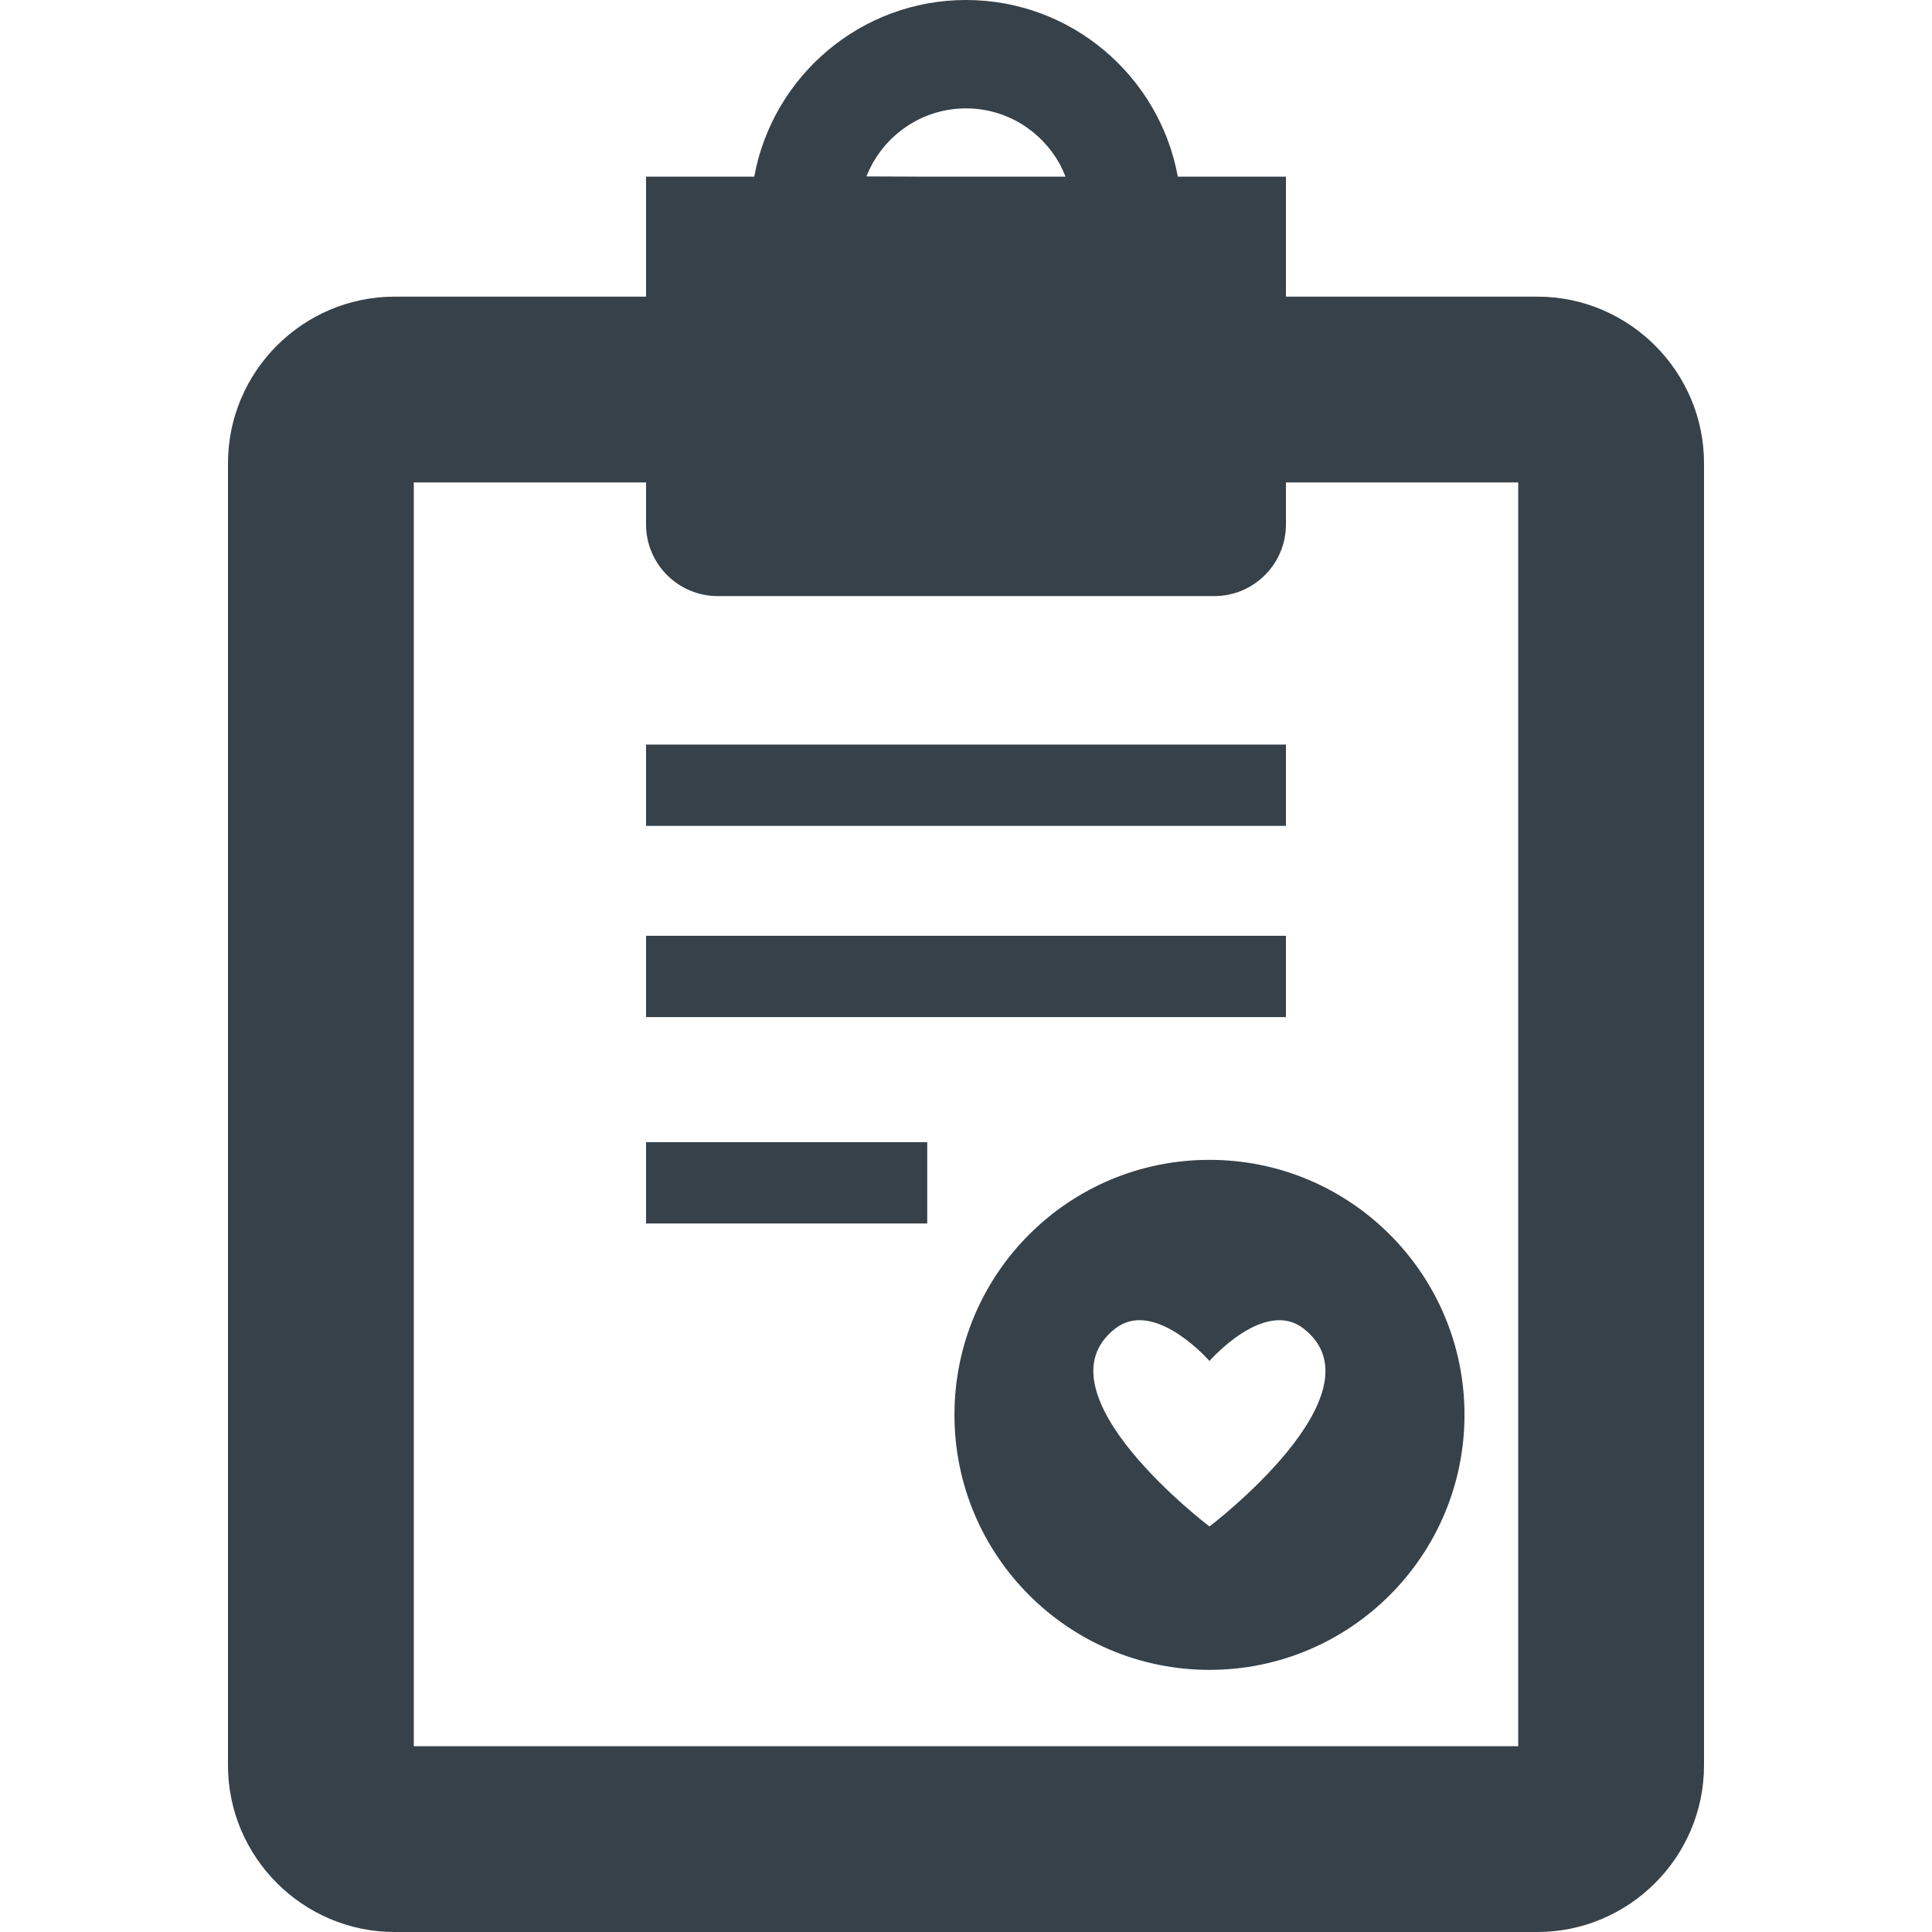 <?xml version="1.0" encoding="utf-8"?>
<!-- Generator: Adobe Illustrator 18.1.1, SVG Export Plug-In . SVG Version: 6.00 Build 0)  -->
<!DOCTYPE svg PUBLIC "-//W3C//DTD SVG 1.1//EN" "http://www.w3.org/Graphics/SVG/1.1/DTD/svg11.dtd">
<svg version="1.1" id="_x31_0" xmlns="http://www.w3.org/2000/svg" xmlns:xlink="http://www.w3.org/1999/xlink" x="0px" y="0px"
	 viewBox="0 0 512 512" style="enable-background:new 0 0 512 512;" xml:space="preserve">
<style type="text/css">
	.st0{fill:#374149;}
</style>
<g>
	<path class="st0" d="M407.434,78.614h-66.641V46.813h-28.657C307.269,20.226,283.976,0,256.008,0
		c-27.969,0-51.262,20.226-56.125,46.813h-28.43h-0.086l0,0h-0.161v31.801H104.57c-24.293,0-44.152,19.859-44.152,44.148v345.086
		c0,24.293,19.859,44.152,44.152,44.152h302.864c24.289,0,44.148-19.859,44.148-44.152V122.762
		C451.582,98.473,431.723,78.614,407.434,78.614z M229.617,46.754c4.145-10.538,14.394-18.031,26.39-18.031
		c10.629,0,19.875,5.894,24.734,14.57c0.606,1.125,1.153,2.293,1.614,3.52H243.75L229.617,46.754z M190.203,157.969h131.594
		c10.504,0,18.996-8.535,18.996-18.996v-11.122h61.519h0.031v333.028l-0.004,1.882H109.656v-334.91h61.523h0.027v11.122
		C171.207,149.434,179.7,157.969,190.203,157.969z"/>
	<rect x="171.207" y="197.32" class="st0" width="169.586" height="21.543"/>
	<rect x="171.207" y="247.996" class="st0" width="169.586" height="21.543"/>
	<rect x="171.207" y="302.691" class="st0" width="74.516" height="21.543"/>
	<path class="st0" d="M252.941,374.95c0,37.301,30.242,67.582,67.582,67.582c37.301,0,67.582-30.281,67.582-67.582
		c0-37.34-30.281-67.578-67.582-67.578C283.184,307.371,252.941,337.61,252.941,374.95z M320.402,360.566
		c0.004-0.004,0.016-0.016,0.016-0.016c0.047,0.051,0.106,0.122,0.106,0.122s14.566-16.703,24.949-8.578
		c21.79,16.989-24.949,52.442-24.949,52.442s-46.778-35.453-24.989-52.442c9.63-7.535,22.879,6.274,24.746,8.313
		C320.308,360.442,320.406,360.558,320.402,360.566z"/>
</g>
</svg>
